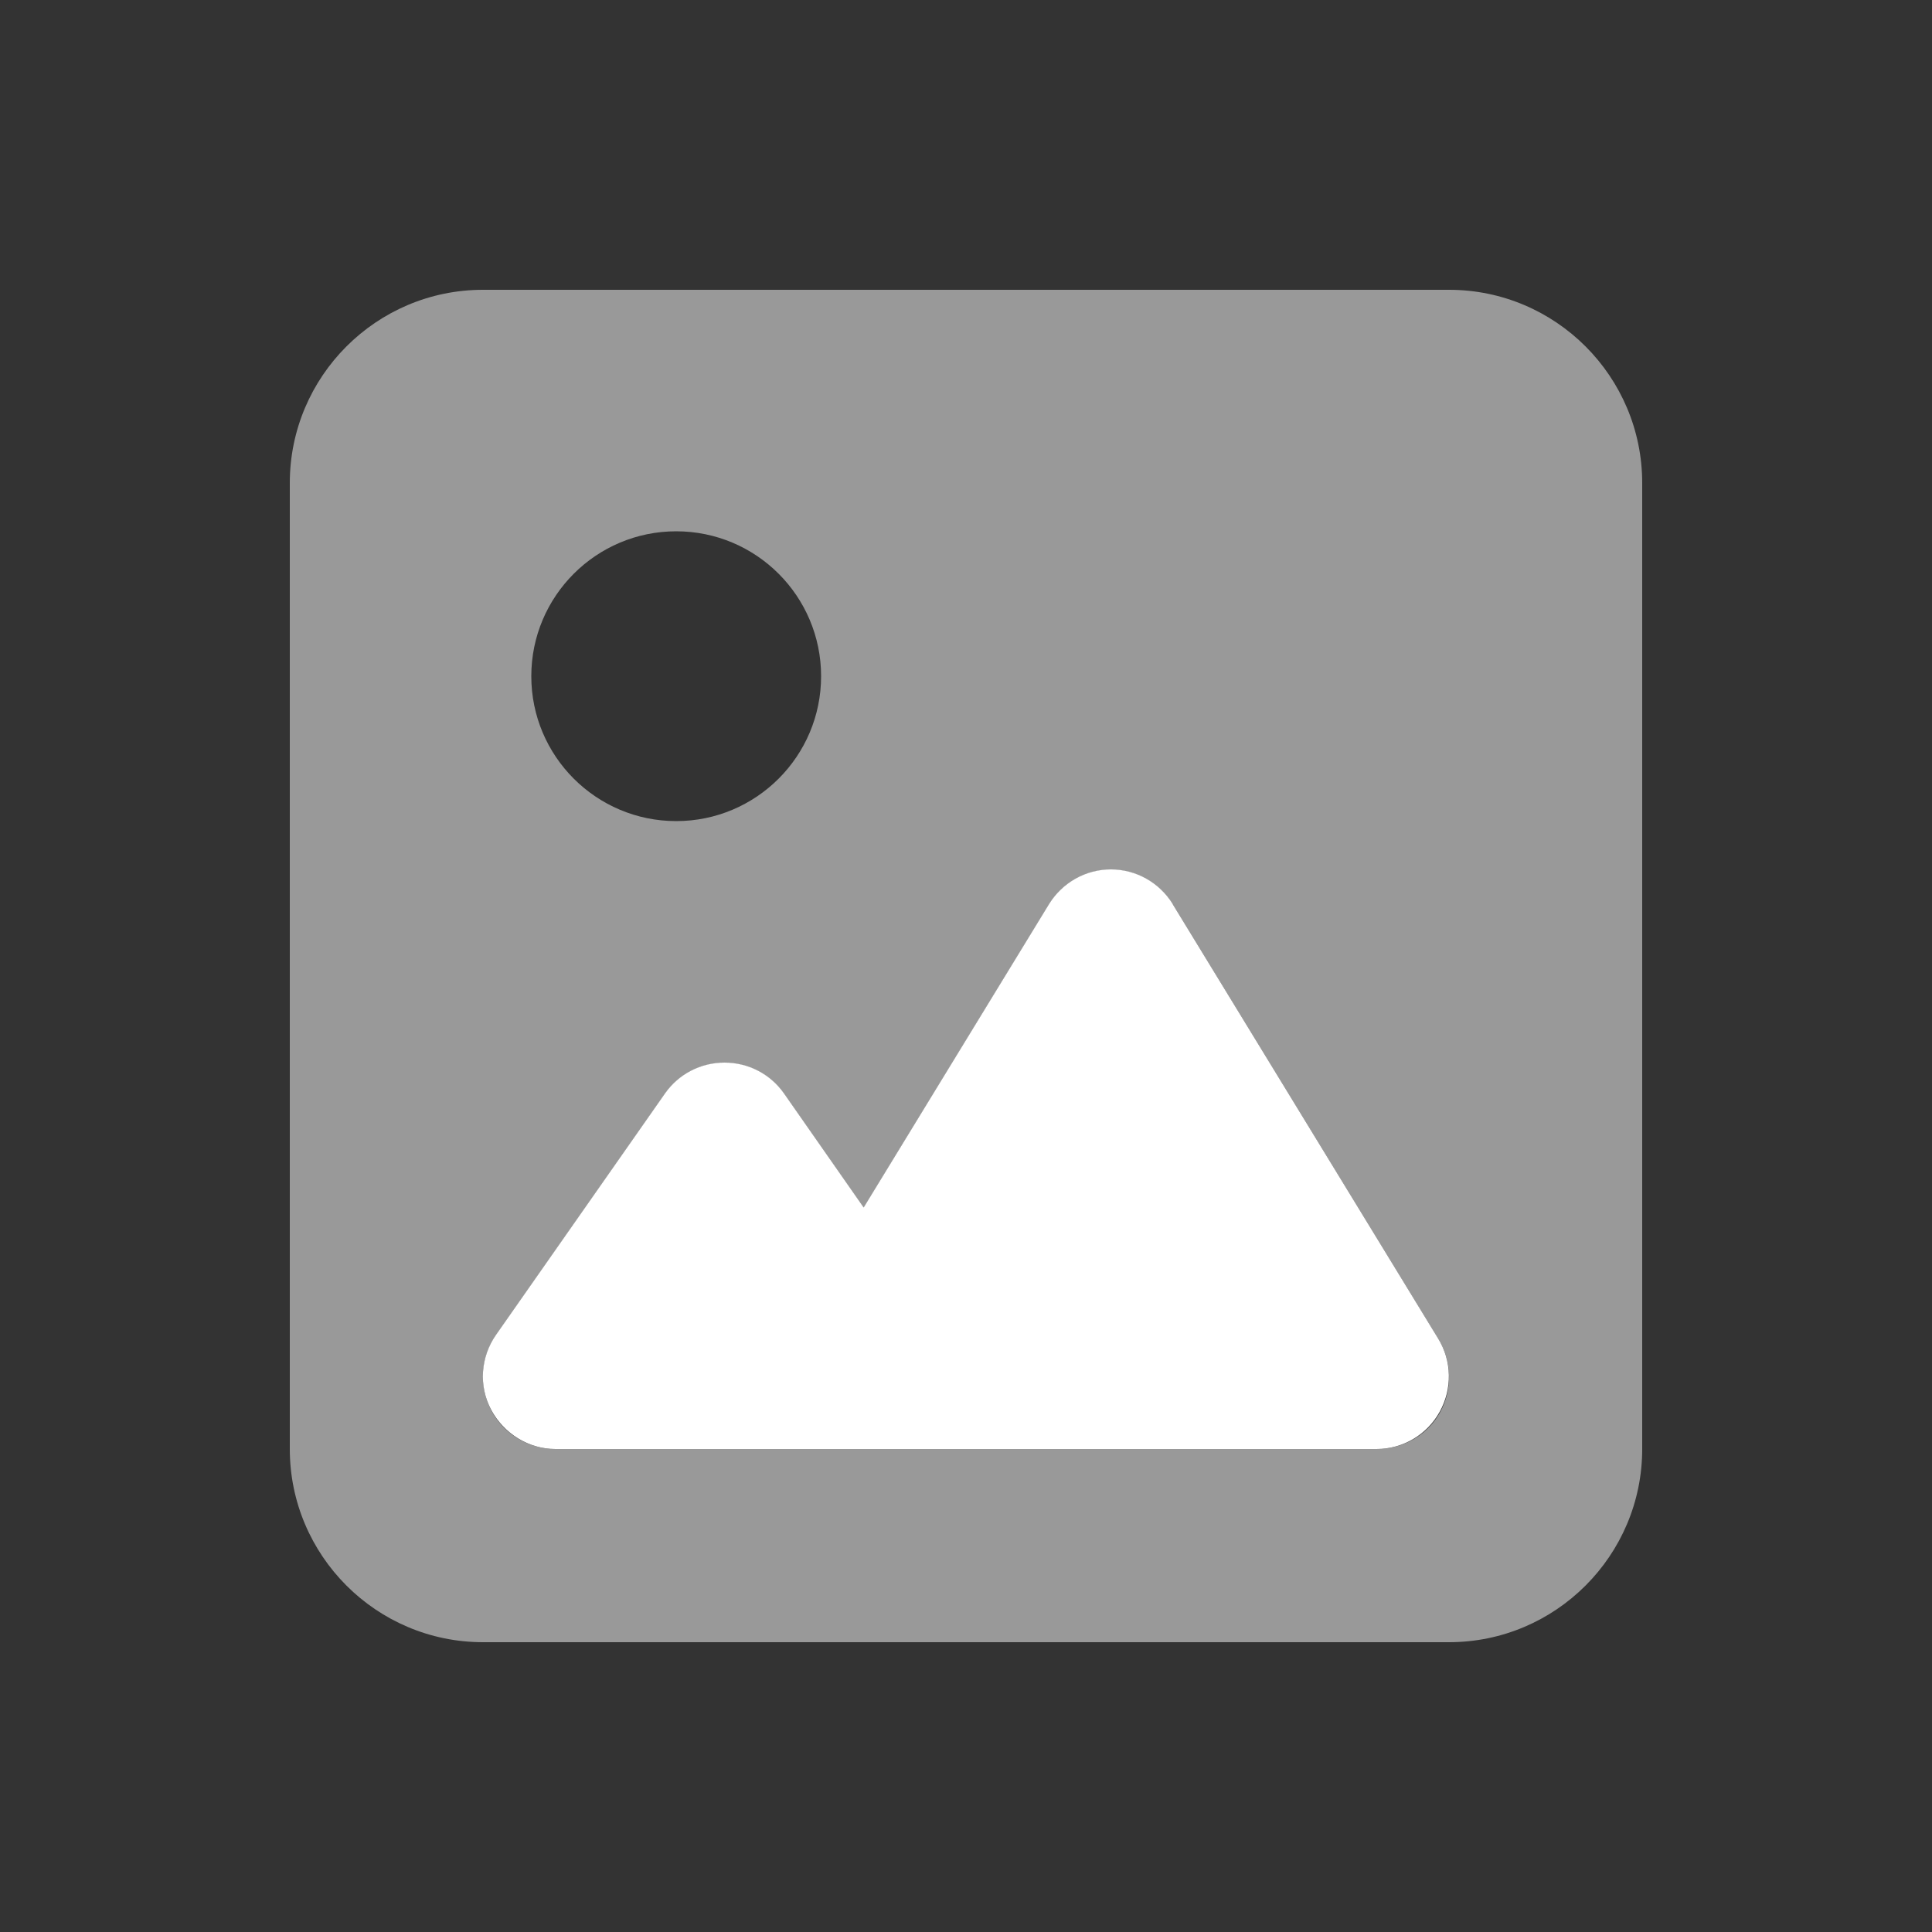 <svg xmlns="http://www.w3.org/2000/svg" data-name="Layer 1" viewBox="0 0 640 640"><rect x="0" y="0" width="640" height="640" fill="#333333" stroke="none"/><path d="M96 160v320c0 35.3 28.7 64 64 64h320c35.3 0 64-28.7 64-64V160c0-35.3-28.7-64-64-64H160c-35.3 0-64 28.7-64 64m66.7 307.1c-4.1-7.9-3.5-17.5 1.6-24.8l56-80c4.5-6.4 11.8-10.2 19.7-10.2s15.2 3.8 19.7 10.2l26.4 37.8 61.4-100.5c4.4-7.1 12.1-11.5 20.5-11.5s16.1 4.4 20.5 11.5l88 144c4.5 7.4 4.7 16.7.5 24.3S464.7 480 456 480H184c-8.9 0-17.2-5-21.3-12.9M272 224c0 26.5-21.5 48-48 48s-48-21.5-48-48 21.5-48 48-48 48 21.5 48 48" style="isolation:isolate;opacity:.5;fill:#fff;stroke-width:0"/><path d="M388.5 299.5c-4.4-7.1-12.1-11.5-20.5-11.5s-16.1 4.4-20.5 11.5L286.1 400l-26.4-37.8c-4.5-6.4-11.8-10.2-19.7-10.2s-15.2 3.8-19.7 10.2l-56 80c-5.1 7.3-5.8 16.9-1.6 24.8s12.4 13 21.3 13h272c8.7 0 16.7-4.7 20.9-12.3s4.1-16.8-.5-24.3l-88-144h.1Z" style="fill:#fff;stroke-width:0"/></svg>